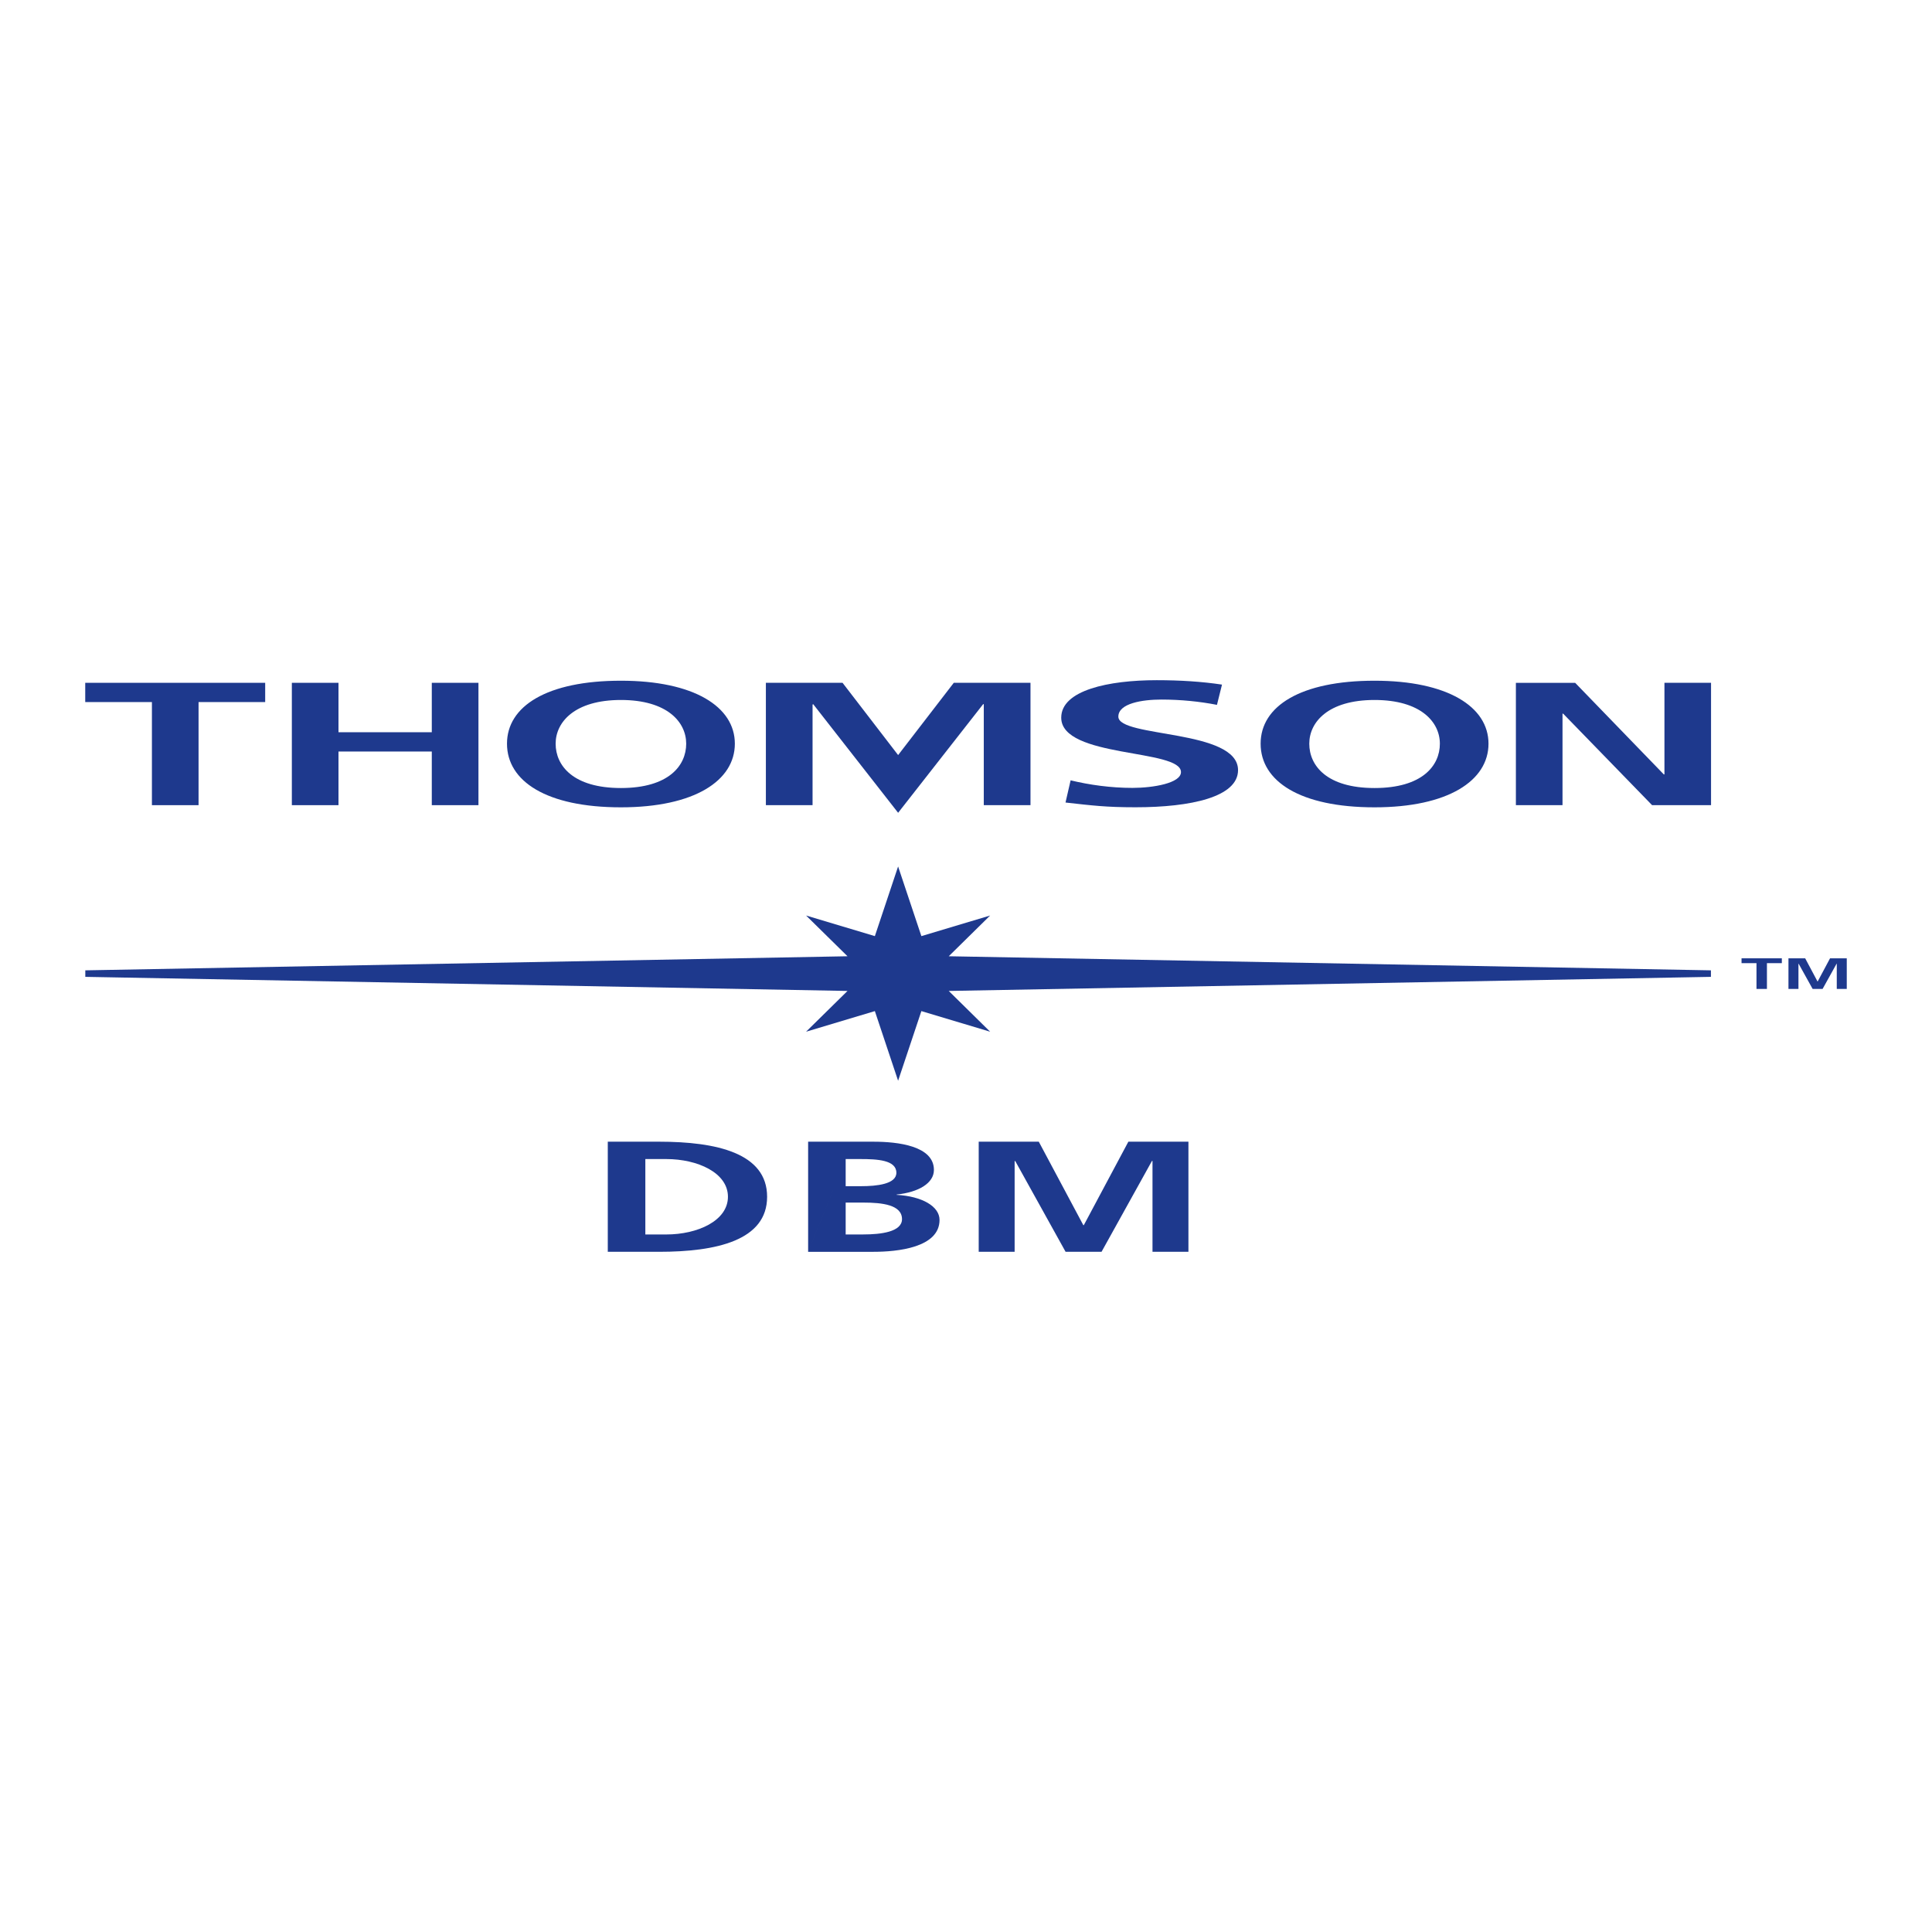 <?xml version="1.0" encoding="utf-8"?>
<!-- Generator: Adobe Illustrator 13.0.0, SVG Export Plug-In . SVG Version: 6.00 Build 14948)  -->
<!DOCTYPE svg PUBLIC "-//W3C//DTD SVG 1.0//EN" "http://www.w3.org/TR/2001/REC-SVG-20010904/DTD/svg10.dtd">
<svg version="1.0" id="Layer_1" xmlns="http://www.w3.org/2000/svg" xmlns:xlink="http://www.w3.org/1999/xlink" x="0px" y="0px"
	 width="192.756px" height="192.756px" viewBox="0 0 192.756 192.756" enable-background="new 0 0 192.756 192.756"
	 xml:space="preserve">
<g>
	<polygon fill-rule="evenodd" clip-rule="evenodd" fill="#FFFFFF" points="0,0 192.756,0 192.756,192.756 0,192.756 0,0 	"/>
	<path fill-rule="evenodd" clip-rule="evenodd" fill="#1E398D" d="M64.386,115.639h2.087c3.131,0,6.154,1.369,6.154,3.762
		c0,2.391-3.023,3.762-6.154,3.762h-2.087V115.639L64.386,115.639z M60.639,124.893h5.111c5.727,0,10.785-1.133,10.785-5.492
		c0-4.361-5.058-5.494-10.785-5.494h-5.111V124.893L60.639,124.893z"/>
	<path fill-rule="evenodd" clip-rule="evenodd" fill="#1E398D" d="M84.373,119.982h1.768c1.873,0,3.852,0.221,3.852,1.652
		c0,1.275-2.113,1.527-3.852,1.527h-1.768V119.982L84.373,119.982z M84.373,115.639h1.446c1.712,0,3.612,0.094,3.612,1.369
		c0,1.133-1.953,1.338-3.532,1.338h-1.526V115.639l-3.746,9.254h6.529c2.354,0,6.582-0.41,6.582-3.18
		c0-1.354-1.739-2.361-4.282-2.502v-0.031c2.223-0.236,3.721-1.15,3.721-2.455c0-2.408-3.613-2.818-6.021-2.818h-6.529v10.986
		L84.373,115.639L84.373,115.639z"/>
	<polygon fill-rule="evenodd" clip-rule="evenodd" fill="#1E398D" points="97.646,113.906 103.639,113.906 108.082,122.232 
		108.134,122.232 112.577,113.906 118.57,113.906 118.57,124.893 114.985,124.893 114.985,115.826 114.932,115.826 109.901,124.893 
		106.314,124.893 101.284,115.826 101.23,115.857 101.23,124.893 97.646,124.893 97.646,113.906 	"/>
	<polygon fill-rule="evenodd" clip-rule="evenodd" fill="#1E398D" points="29.118,68.124 33.771,68.124 33.771,73.055 43.08,73.055 
		43.08,68.124 47.735,68.124 47.735,80.332 43.08,80.332 43.08,74.979 33.771,74.979 33.771,80.332 29.118,80.332 29.118,68.124 	
		"/>
	<path fill-rule="evenodd" clip-rule="evenodd" fill="#1E398D" d="M61.95,67.915c7.277,0,11.366,2.589,11.366,6.283
		c0,3.687-4.023,6.349-11.366,6.349c-7.445,0-11.367-2.609-11.367-6.349C50.583,70.452,54.57,67.915,61.95,67.915L61.95,67.915z
		 M61.95,78.622c4.752,0,6.512-2.224,6.512-4.424c0-2.155-1.892-4.361-6.512-4.361c-4.62,0-6.514,2.207-6.514,4.361
		C55.436,76.398,57.194,78.622,61.95,78.622L61.95,78.622z"/>
	<polygon fill-rule="evenodd" clip-rule="evenodd" fill="#1E398D" points="76.412,68.124 84.061,68.124 89.606,75.334 
		95.159,68.124 102.812,68.124 102.812,80.332 98.152,80.332 98.152,70.257 98.086,70.257 89.606,81.093 81.134,70.257 
		81.069,70.292 81.069,80.332 76.412,80.332 76.412,68.124 	"/>
	<path fill-rule="evenodd" clip-rule="evenodd" fill="#1E398D" d="M137.138,67.915c7.273,0,11.37,2.589,11.37,6.283
		c0,3.687-4.025,6.349-11.37,6.349c-7.443,0-11.365-2.609-11.365-6.349C125.772,70.452,129.76,67.915,137.138,67.915L137.138,67.915
		z M137.138,78.622c4.754,0,6.518-2.224,6.518-4.424c0-2.155-1.9-4.361-6.518-4.361c-4.624,0-6.511,2.207-6.511,4.361
		C130.627,76.398,132.386,78.622,137.138,78.622L137.138,78.622z"/>
	<path fill-rule="evenodd" clip-rule="evenodd" fill="#1E398D" d="M121.416,70.324c-1.717-0.337-3.633-0.529-5.544-0.529
		c-1.874,0-4.294,0.369-4.294,1.703c0,2.124,11.942,1.227,11.942,5.338c0,2.686-4.718,3.705-10.228,3.705
		c-2.966,0-4.294-0.174-6.986-0.473l0.509-2.214c1.877,0.455,4.022,0.754,6.17,0.754c2.069,0,4.841-0.473,4.841-1.578
		c0-2.335-11.947-1.373-11.947-5.429c0-2.735,4.721-3.739,9.526-3.739c2.341,0,4.523,0.139,6.514,0.441L121.416,70.324
		L121.416,70.324z"/>
	<polygon fill-rule="evenodd" clip-rule="evenodd" fill="#1E398D" points="151.241,68.127 157.155,68.127 165.995,77.26 
		166.062,77.26 166.062,68.124 170.711,68.124 170.711,80.332 164.83,80.332 155.957,71.203 155.892,71.203 155.892,80.332 
		151.241,80.332 151.241,68.127 	"/>
	<polygon fill-rule="evenodd" clip-rule="evenodd" fill="#1E398D" points="15.157,70.045 8.504,70.045 8.504,68.124 26.458,68.124 
		26.458,70.045 19.81,70.045 19.81,80.332 15.157,80.332 15.157,70.045 	"/>
	<polygon fill-rule="evenodd" clip-rule="evenodd" fill="#1E398D" points="175.245,96.094 173.754,96.094 173.754,95.611 
		177.774,95.611 177.774,96.094 176.287,96.094 176.287,98.666 175.245,98.666 175.245,96.094 	"/>
	<polygon fill-rule="evenodd" clip-rule="evenodd" fill="#1E398D" points="178.435,95.611 180.103,95.611 181.336,97.926 
		181.347,97.926 182.584,95.611 184.252,95.611 184.252,98.666 183.255,98.666 183.255,96.144 183.241,96.144 181.84,98.666 
		180.847,98.666 179.446,96.144 179.432,96.153 179.432,98.666 178.435,98.666 178.435,95.611 	"/>
	<polygon fill-rule="evenodd" clip-rule="evenodd" fill="#1E398D" points="89.604,107.826 91.926,100.877 98.786,102.934 
		94.656,98.867 170.699,97.461 170.699,96.811 94.656,95.406 98.786,91.341 91.926,93.397 89.604,86.448 87.285,93.397 
		80.422,91.341 84.556,95.406 8.511,96.811 8.511,97.461 84.556,98.867 80.422,102.934 87.285,100.877 89.604,107.826 	"/>
</g>
</svg>
